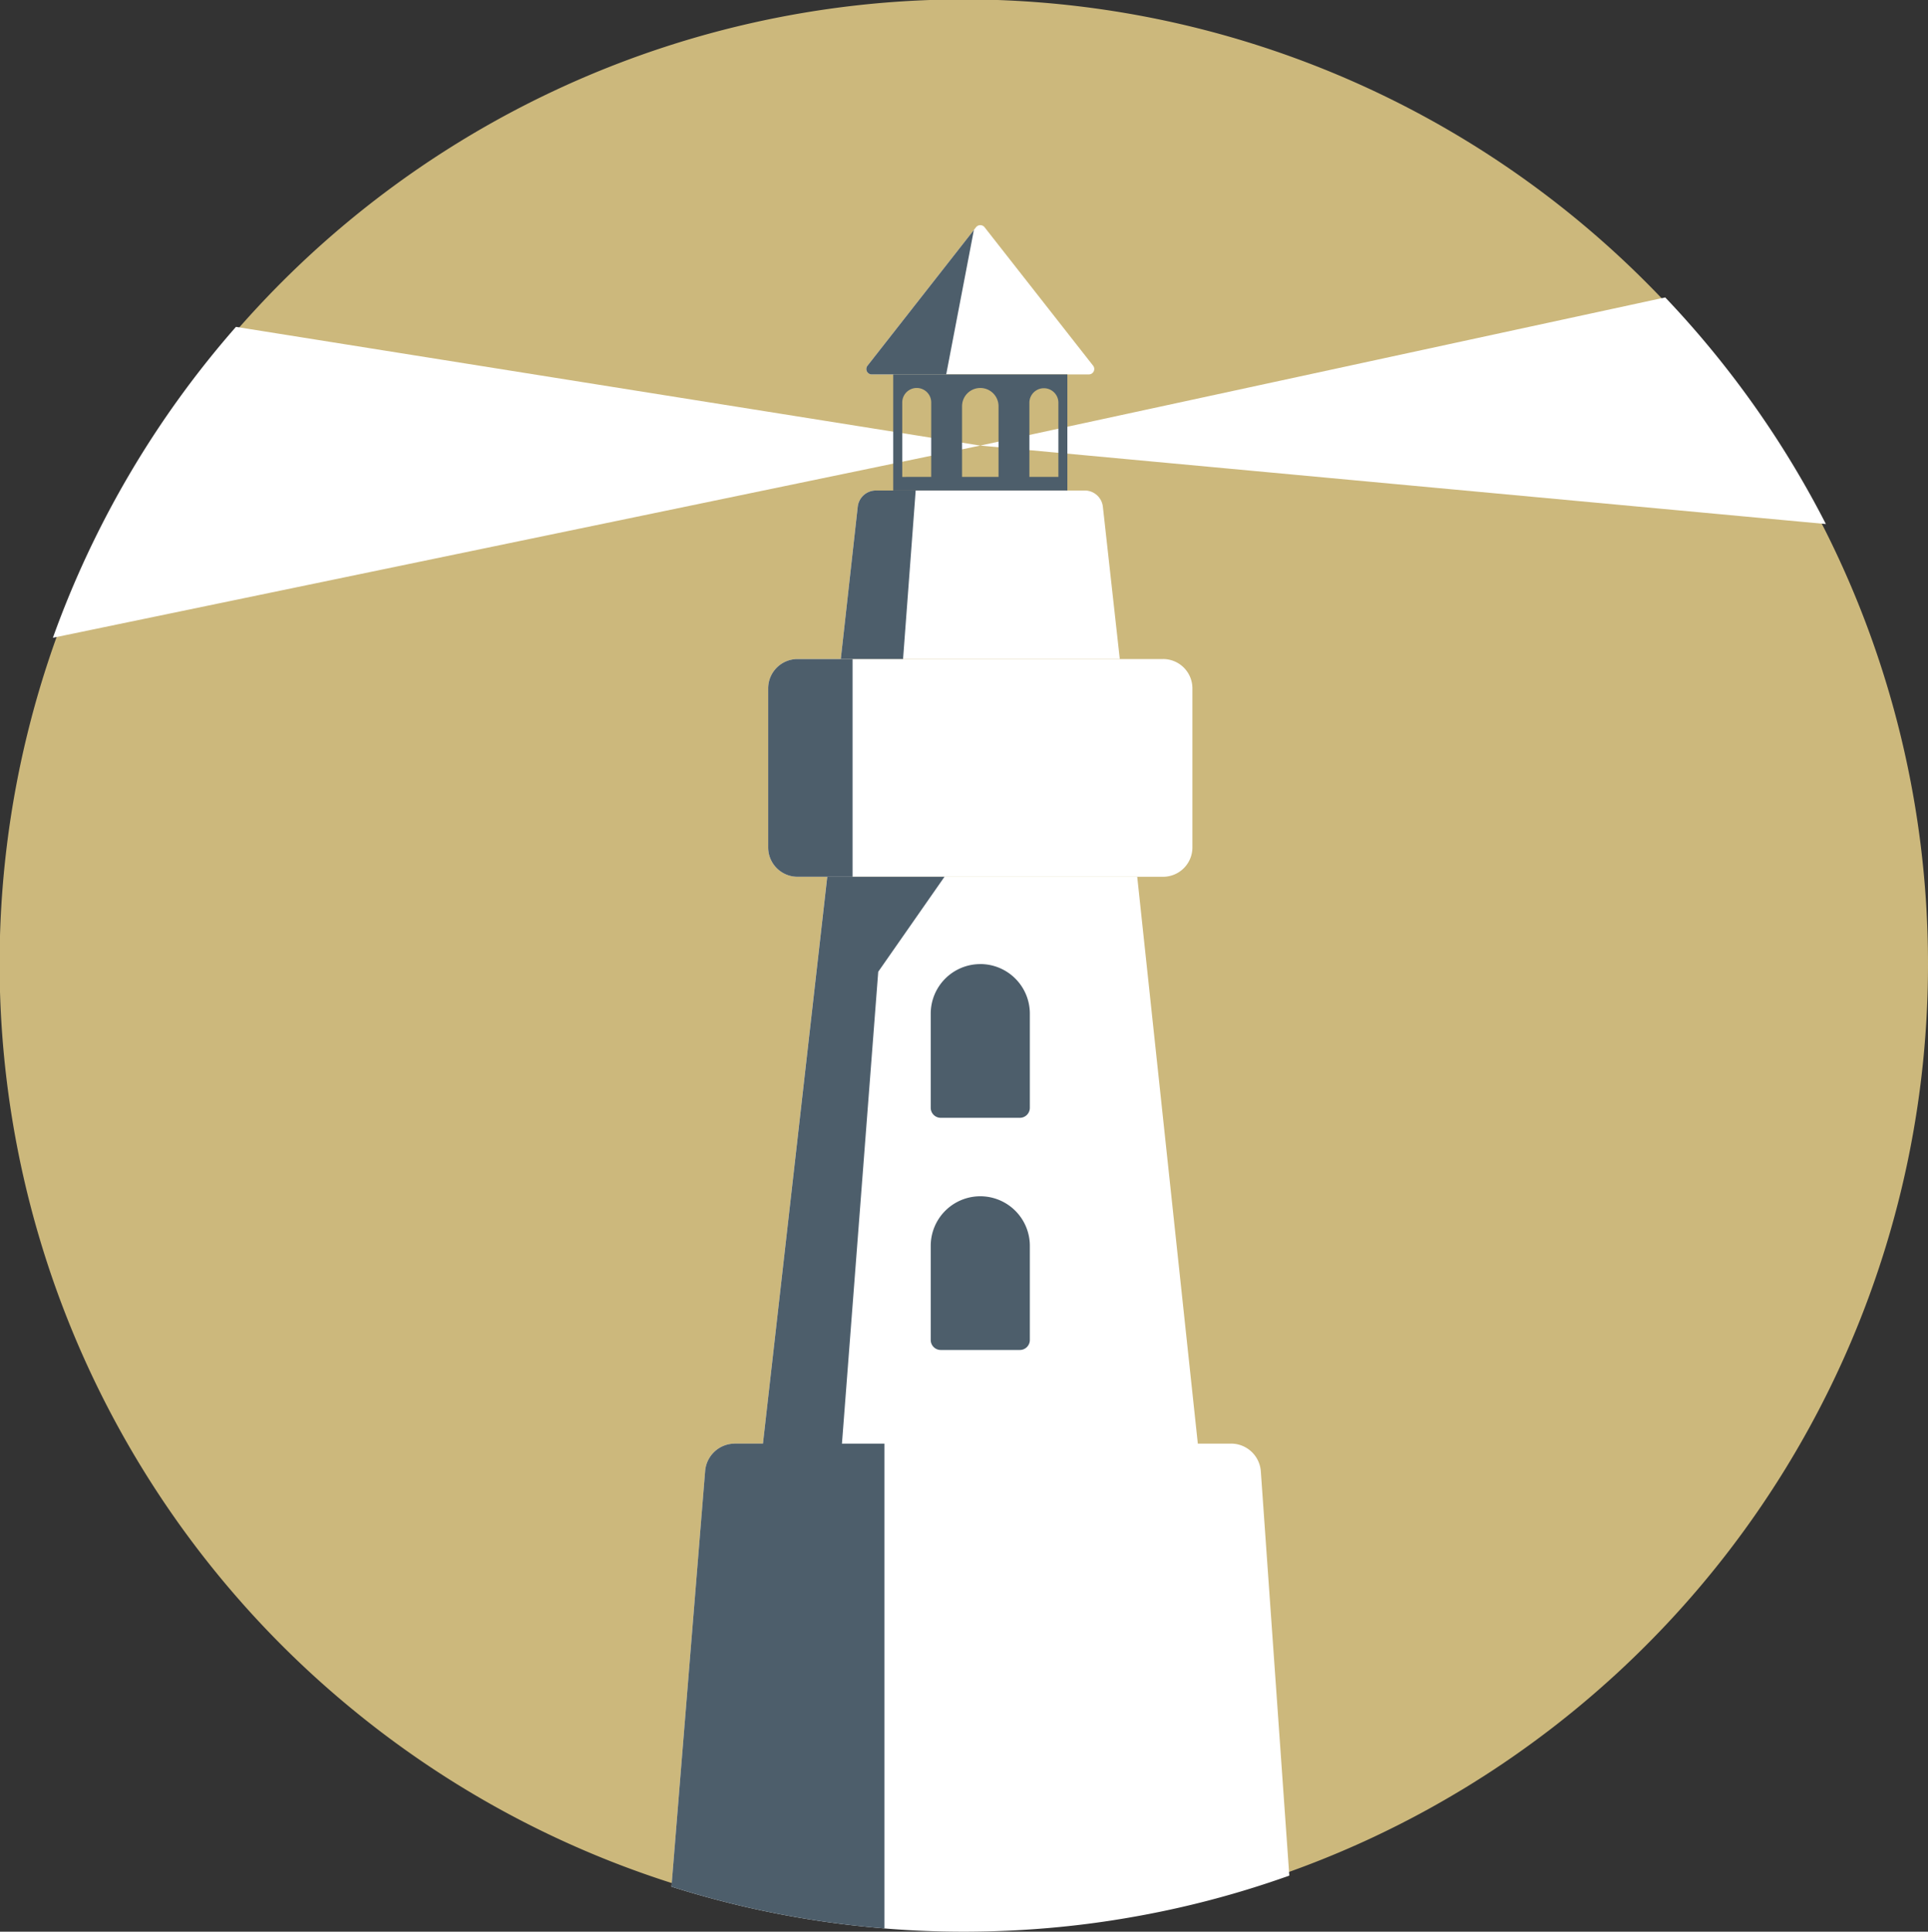<svg id="Group_461" data-name="Group 461" xmlns="http://www.w3.org/2000/svg" xmlns:xlink="http://www.w3.org/1999/xlink" width="404.421" height="405.164" viewBox="0 0 404.421 405.164">
  <rect x="0" y="0" width="404.421" height="405.164" fill="#333333" stroke="none"/>
  <defs>
    <clipPath id="clip-path">
      <rect id="Rectangle_403" data-name="Rectangle 403" width="404.421" height="405.164" fill="none"/>
    </clipPath>
  </defs>
  <g id="Group_460" data-name="Group 460" clip-path="url(#clip-path)">
    <path id="Path_3047" data-name="Path 3047" d="M404.421,202.213a201.99,201.99,0,0,1-61.9,145.6q-1.809,1.751-3.667,3.451c-.861.79-1.734,1.574-2.609,2.347q-.583.524-1.171,1.03c-.216.191-.427.375-.638.556-1.018.885-2.046,1.753-3.087,2.619-.3.255-.608.5-.913.755-.615.5-1.225,1-1.844,1.494-.442.353-.879.7-1.325,1.054s-.888.7-1.331,1.041c-.251.2-.509.394-.768.591s-.509.394-.771.585c-.368.283-.736.561-1.111.838-1.37,1.03-2.747,2.035-4.147,3.026-.463.333-.924.656-1.387.978s-.927.645-1.392.963-.937.637-1.405.955c-.489.327-.979.652-1.472.981s-.985.645-1.483.966c-.216.141-.435.283-.649.424s-.439.277-.654.411q-2.459,1.578-4.977,3.07c-.454.268-.909.541-1.362.807-.52.3-1.048.615-1.576.913-.271.16-.537.312-.807.461q-2.3,1.316-4.645,2.563c-.388.212-.779.414-1.171.619-.054.032-.113.063-.167.089-.478.251-.952.5-1.429.736a.3.3,0,0,1-.085.052c-.619.32-1.236.634-1.862.942q-2.308,1.157-4.654,2.258c-1.256.591-2.524,1.165-3.8,1.732q-6.85,3.042-13.966,5.581a199.669,199.669,0,0,1-33.388,8.762q-7.179,1.249-14.518,1.972h-.006q-9.908.976-20.075.987-8.088,0-16.023-.63a202.406,202.406,0,0,1-26.615-3.875q-9.42-2.024-18.5-4.9a202.009,202.009,0,0,1-67.12-36.472A202.252,202.252,0,1,1,404.421,202.213" fill="#ccb87c"/>
    <path id="Path_3048" data-name="Path 3048" d="M205.379,253.521a200.342,200.342,0,0,1-33.509,8.793q-7.207,1.255-14.572,1.979h0q-9.945.979-20.149.991-8.118,0-16.083-.632c-.2-.017-.413-.032-.617-.052a202.723,202.723,0,0,1-26.095-3.836q-9.454-2.032-18.569-4.922l7.063-87.173a6.26,6.26,0,0,1,6.241-5.756H193.161a6.258,6.258,0,0,1,6.245,5.819Z" transform="translate(65.067 139.88)" fill="#fff"/>
    <path id="Path_3049" data-name="Path 3049" d="M178.264,223.73H85.748l.31-2.749L99.9,98.944h65.022Z" transform="translate(73.624 84.955)" fill="#fff"/>
    <path id="Path_3050" data-name="Path 3050" d="M175.681,80.527v33.36a6.151,6.151,0,0,1-6.154,6.154H92.854a6.155,6.155,0,0,1-6.156-6.154V80.527a6.155,6.155,0,0,1,6.156-6.154h76.673a6.151,6.151,0,0,1,6.154,6.154" transform="translate(74.44 63.858)" fill="#fff"/>
    <path id="Path_3051" data-name="Path 3051" d="M153.413,90.7H94.893l3.55-31.938a3.832,3.832,0,0,1,3.806-3.409h43.807a3.834,3.834,0,0,1,3.81,3.409Z" transform="translate(81.476 47.528)" fill="#fff"/>
    <path id="Path_3052" data-name="Path 3052" d="M144.45,56.716H98.91a1.133,1.133,0,0,1-.892-1.831l22.316-28.467.452-.576a1.135,1.135,0,0,1,1.784,0l22.772,29.043a1.134,1.134,0,0,1-.892,1.831" transform="translate(83.951 21.816)" fill="#fff"/>
    <path id="Path_3053" data-name="Path 3053" d="M115.439,108.8h0a10.4,10.4,0,0,0-10.4,10.4v19.742a2.1,2.1,0,0,0,2.106,2.1h16.579a2.1,2.1,0,0,0,2.106-2.1V119.193a10.4,10.4,0,0,0-10.4-10.4" transform="translate(90.192 93.415)" fill="#4d5e6b"/>
    <path id="Path_3054" data-name="Path 3054" d="M115.439,135h0a10.4,10.4,0,0,0-10.4,10.4v19.742a2.1,2.1,0,0,0,2.106,2.1h16.579a2.1,2.1,0,0,0,2.106-2.1V145.4a10.4,10.4,0,0,0-10.4-10.4" transform="translate(90.192 115.913)" fill="#4d5e6b"/>
    <path id="Path_3055" data-name="Path 3055" d="M288.011,81.093,110.636,64.636l143.673-31.07a203.33,203.33,0,0,1,33.7,47.527" transform="translate(94.993 28.82)" fill="#fff"/>
    <path id="Path_3056" data-name="Path 3056" d="M200.5,61.786,5.969,102.1a202.7,202.7,0,0,1,38.4-65.211Z" transform="translate(5.125 31.671)" fill="#fff"/>
    <path id="Path_3057" data-name="Path 3057" d="M100.809,66.6h36.525V42.252H100.809Zm7.966-2.846H102.7V48.138a3.04,3.04,0,1,1,6.08,0Zm14.125,0h-7.654V48.928a3.827,3.827,0,1,1,7.654,0Zm12.555,0h-6.083V48.138a3.042,3.042,0,0,1,6.083,0Z" transform="translate(86.556 36.278)" fill="#4d5e6b"/>
    <path id="Path_3058" data-name="Path 3058" d="M120.446,162.914V264.6a202.736,202.736,0,0,1-26.095-3.838q-9.454-2.032-18.569-4.922l7.063-87.171a6.259,6.259,0,0,1,6.239-5.758Z" transform="translate(65.067 139.88)" fill="#4d5e6b"/>
    <path id="Path_3059" data-name="Path 3059" d="M124.353,98.944l-13.9,19.921L102.6,220.981H85.915L99.763,98.944Z" transform="translate(73.768 84.955)" fill="#4d5e6b"/>
    <path id="Path_3060" data-name="Path 3060" d="M104.4,74.373v45.67H92.852a6.156,6.156,0,0,1-6.154-6.156V80.527a6.154,6.154,0,0,1,6.154-6.154Z" transform="translate(74.44 63.858)" fill="#4d5e6b"/>
    <path id="Path_3061" data-name="Path 3061" d="M110.6,55.354,107.953,90.7H94.893l3.552-31.938a3.829,3.829,0,0,1,3.8-3.409Z" transform="translate(81.476 47.528)" fill="#4d5e6b"/>
    <path id="Path_3062" data-name="Path 3062" d="M120.335,25.952l-5.808,30.3H98.91a1.132,1.132,0,0,1-.892-1.831Z" transform="translate(83.951 22.283)" fill="#4d5e6b"/>
  </g>
</svg>
